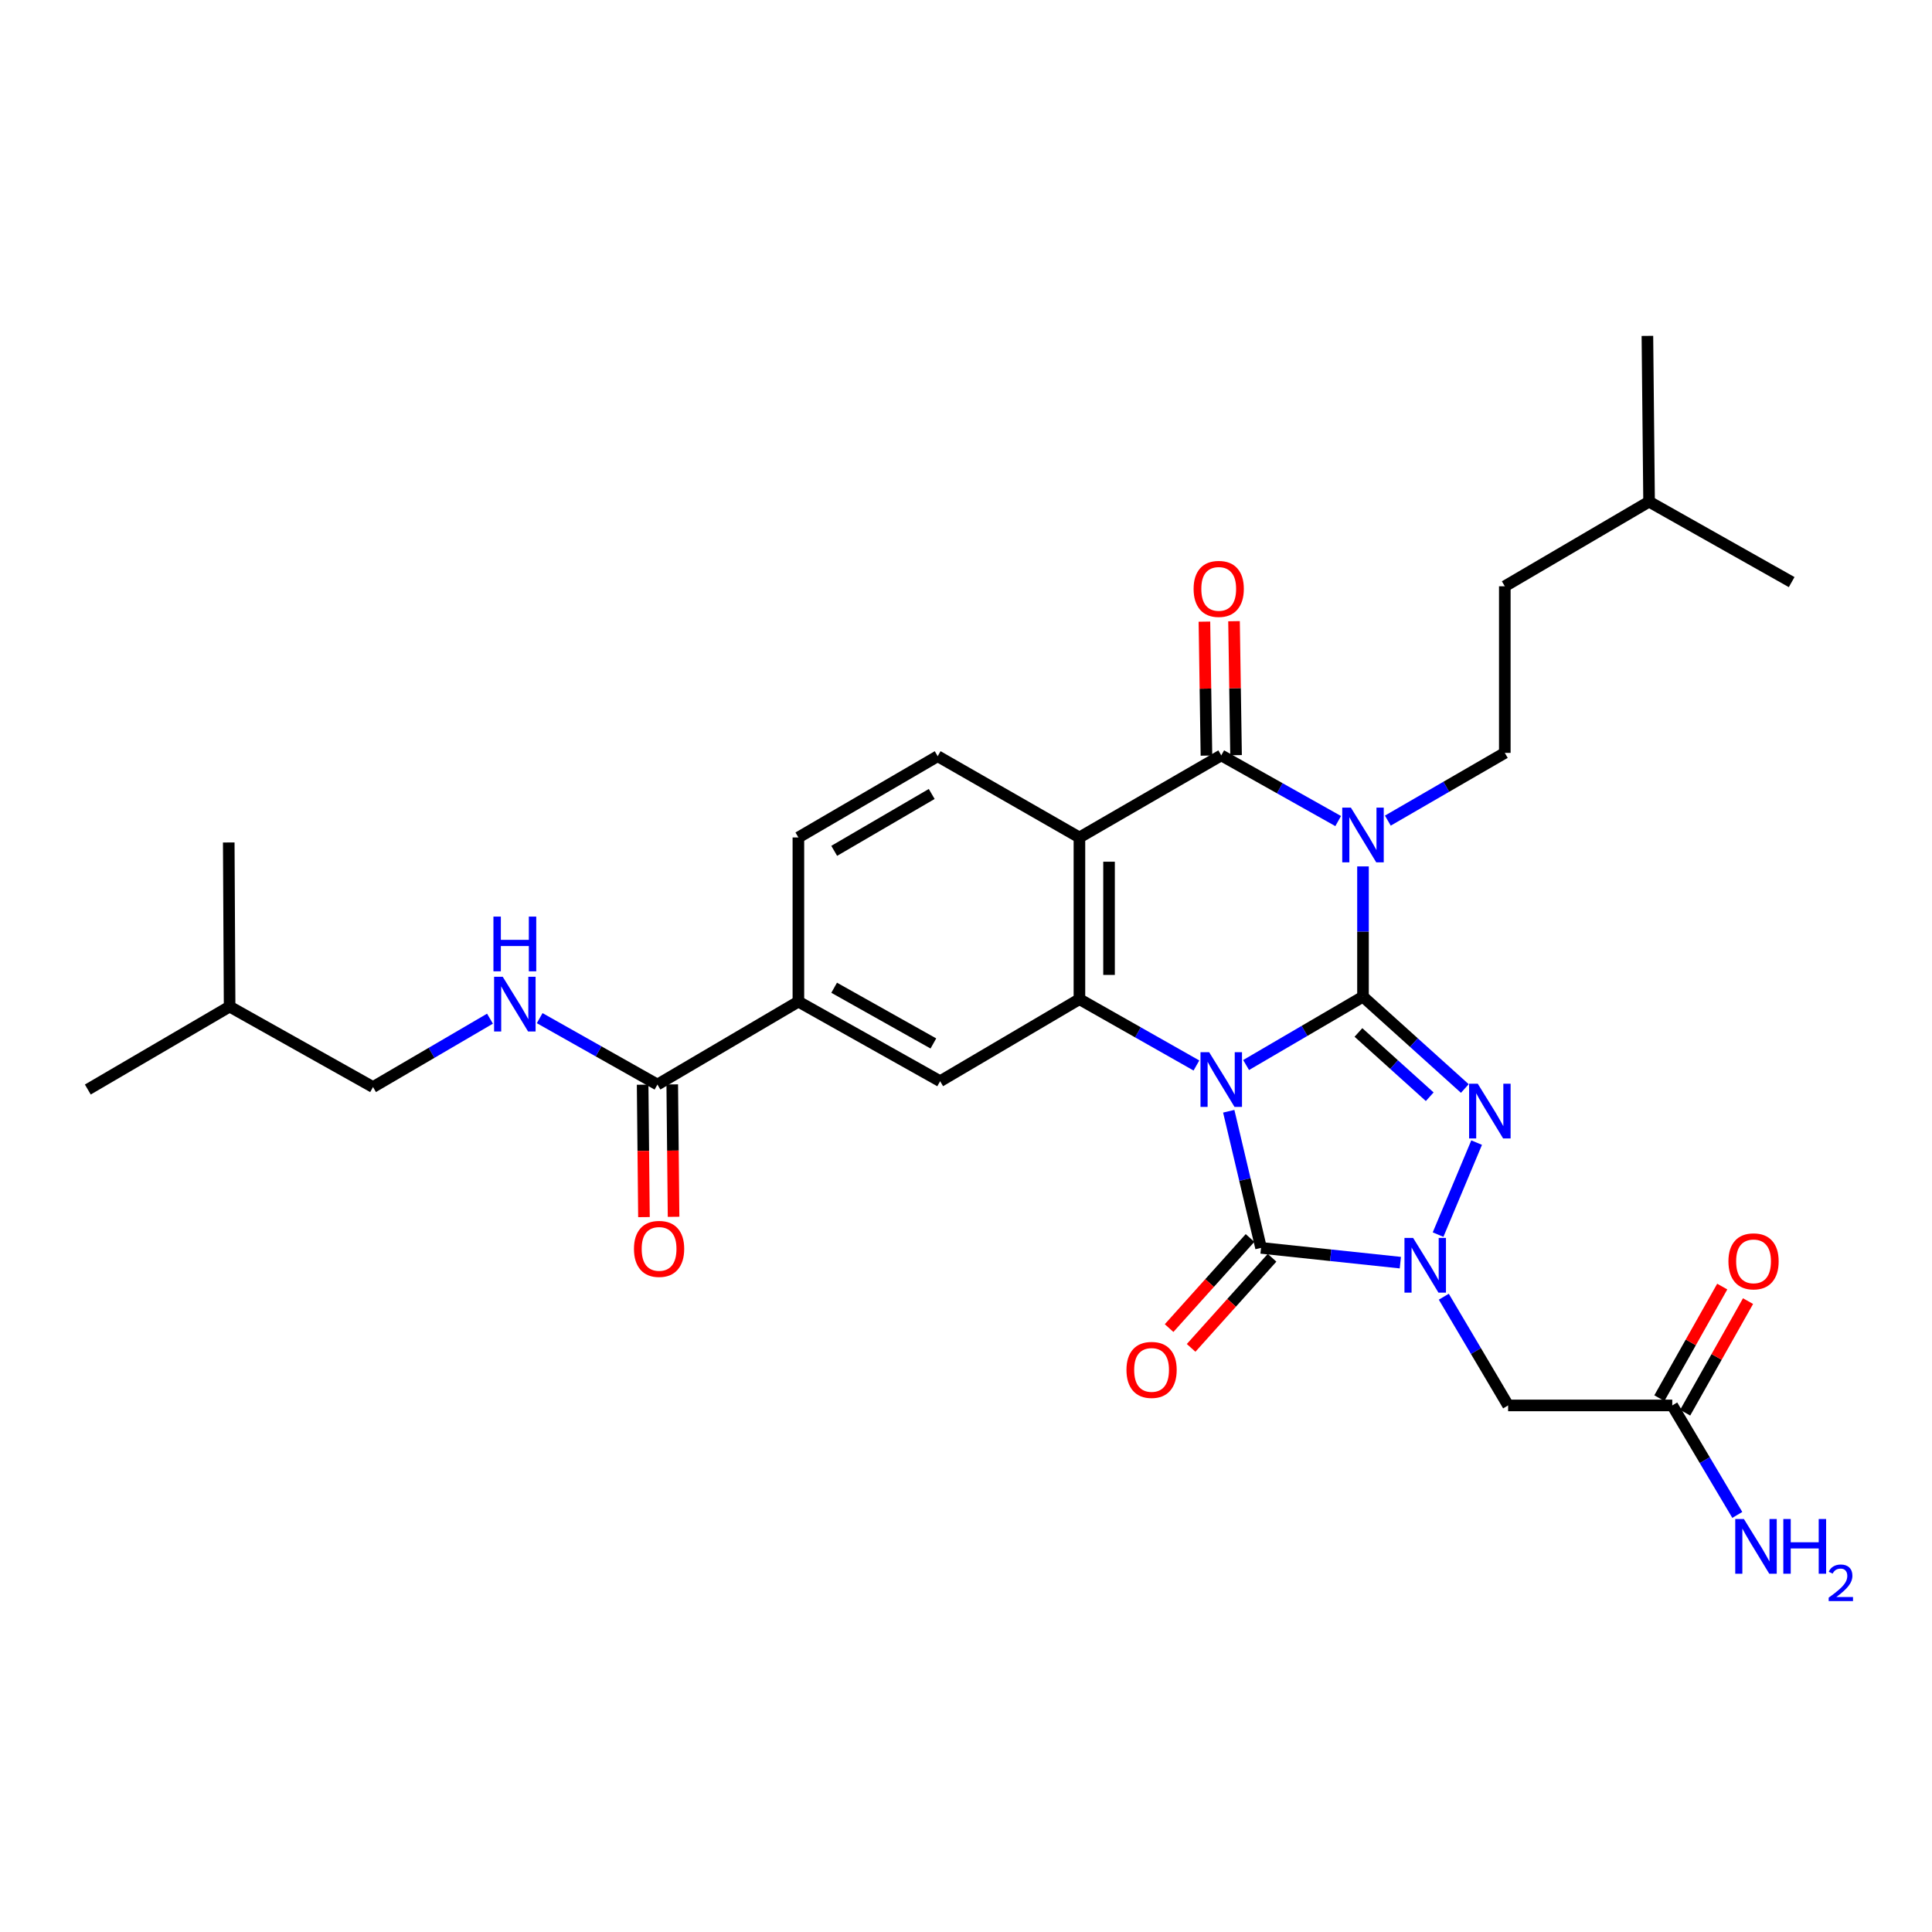 <?xml version='1.0' encoding='iso-8859-1'?>
<svg version='1.1' baseProfile='full'
              xmlns='http://www.w3.org/2000/svg'
                      xmlns:rdkit='http://www.rdkit.org/xml'
                      xmlns:xlink='http://www.w3.org/1999/xlink'
                  xml:space='preserve'
width='1000px' height='1000px' viewBox='0 0 1000 1000'>
<!-- END OF HEADER -->
<rect style='opacity:1.0;fill:#FFFFFF;stroke:none' width='1000' height='1000' x='0' y='0'> </rect>
<path class='bond-0' d='M 644.983,551.26 L 675.233,533.572' style='fill:none;fill-rule:evenodd;stroke:#0000FF;stroke-width:6px;stroke-linecap:butt;stroke-linejoin:miter;stroke-opacity:1' />
<path class='bond-0' d='M 675.233,533.572 L 705.484,515.884' style='fill:none;fill-rule:evenodd;stroke:#000000;stroke-width:6px;stroke-linecap:butt;stroke-linejoin:miter;stroke-opacity:1' />
<path class='bond-3' d='M 635.995,575.181 L 644.356,610.54' style='fill:none;fill-rule:evenodd;stroke:#0000FF;stroke-width:6px;stroke-linecap:butt;stroke-linejoin:miter;stroke-opacity:1' />
<path class='bond-3' d='M 644.356,610.54 L 652.716,645.9' style='fill:none;fill-rule:evenodd;stroke:#000000;stroke-width:6px;stroke-linecap:butt;stroke-linejoin:miter;stroke-opacity:1' />
<path class='bond-5' d='M 619.268,551.499 L 588.989,534.334' style='fill:none;fill-rule:evenodd;stroke:#0000FF;stroke-width:6px;stroke-linecap:butt;stroke-linejoin:miter;stroke-opacity:1' />
<path class='bond-5' d='M 588.989,534.334 L 558.71,517.169' style='fill:none;fill-rule:evenodd;stroke:#000000;stroke-width:6px;stroke-linecap:butt;stroke-linejoin:miter;stroke-opacity:1' />
<path class='bond-1' d='M 705.484,515.884 L 705.484,482.167' style='fill:none;fill-rule:evenodd;stroke:#000000;stroke-width:6px;stroke-linecap:butt;stroke-linejoin:miter;stroke-opacity:1' />
<path class='bond-1' d='M 705.484,482.167 L 705.484,448.45' style='fill:none;fill-rule:evenodd;stroke:#0000FF;stroke-width:6px;stroke-linecap:butt;stroke-linejoin:miter;stroke-opacity:1' />
<path class='bond-2' d='M 705.484,515.884 L 731.839,539.648' style='fill:none;fill-rule:evenodd;stroke:#000000;stroke-width:6px;stroke-linecap:butt;stroke-linejoin:miter;stroke-opacity:1' />
<path class='bond-2' d='M 731.839,539.648 L 758.193,563.412' style='fill:none;fill-rule:evenodd;stroke:#0000FF;stroke-width:6px;stroke-linecap:butt;stroke-linejoin:miter;stroke-opacity:1' />
<path class='bond-2' d='M 703.126,534.396 L 721.575,551.031' style='fill:none;fill-rule:evenodd;stroke:#000000;stroke-width:6px;stroke-linecap:butt;stroke-linejoin:miter;stroke-opacity:1' />
<path class='bond-2' d='M 721.575,551.031 L 740.023,567.665' style='fill:none;fill-rule:evenodd;stroke:#0000FF;stroke-width:6px;stroke-linecap:butt;stroke-linejoin:miter;stroke-opacity:1' />
<path class='bond-10' d='M 718.344,424.75 L 748.614,407.22' style='fill:none;fill-rule:evenodd;stroke:#0000FF;stroke-width:6px;stroke-linecap:butt;stroke-linejoin:miter;stroke-opacity:1' />
<path class='bond-10' d='M 748.614,407.22 L 778.884,389.69' style='fill:none;fill-rule:evenodd;stroke:#000000;stroke-width:6px;stroke-linecap:butt;stroke-linejoin:miter;stroke-opacity:1' />
<path class='bond-31' d='M 692.64,424.983 L 662.379,407.983' style='fill:none;fill-rule:evenodd;stroke:#0000FF;stroke-width:6px;stroke-linecap:butt;stroke-linejoin:miter;stroke-opacity:1' />
<path class='bond-31' d='M 662.379,407.983 L 632.118,390.984' style='fill:none;fill-rule:evenodd;stroke:#000000;stroke-width:6px;stroke-linecap:butt;stroke-linejoin:miter;stroke-opacity:1' />
<path class='bond-30' d='M 764.302,591.413 L 744.344,639.028' style='fill:none;fill-rule:evenodd;stroke:#0000FF;stroke-width:6px;stroke-linecap:butt;stroke-linejoin:miter;stroke-opacity:1' />
<path class='bond-4' d='M 652.716,645.9 L 688.764,649.722' style='fill:none;fill-rule:evenodd;stroke:#000000;stroke-width:6px;stroke-linecap:butt;stroke-linejoin:miter;stroke-opacity:1' />
<path class='bond-4' d='M 688.764,649.722 L 724.812,653.544' style='fill:none;fill-rule:evenodd;stroke:#0000FF;stroke-width:6px;stroke-linecap:butt;stroke-linejoin:miter;stroke-opacity:1' />
<path class='bond-16' d='M 647.015,640.779 L 626.068,664.099' style='fill:none;fill-rule:evenodd;stroke:#000000;stroke-width:6px;stroke-linecap:butt;stroke-linejoin:miter;stroke-opacity:1' />
<path class='bond-16' d='M 626.068,664.099 L 605.122,687.419' style='fill:none;fill-rule:evenodd;stroke:#FF0000;stroke-width:6px;stroke-linecap:butt;stroke-linejoin:miter;stroke-opacity:1' />
<path class='bond-16' d='M 658.417,651.021 L 637.471,674.341' style='fill:none;fill-rule:evenodd;stroke:#000000;stroke-width:6px;stroke-linecap:butt;stroke-linejoin:miter;stroke-opacity:1' />
<path class='bond-16' d='M 637.471,674.341 L 616.524,697.661' style='fill:none;fill-rule:evenodd;stroke:#FF0000;stroke-width:6px;stroke-linecap:butt;stroke-linejoin:miter;stroke-opacity:1' />
<path class='bond-8' d='M 747.31,671.176 L 763.953,699.313' style='fill:none;fill-rule:evenodd;stroke:#0000FF;stroke-width:6px;stroke-linecap:butt;stroke-linejoin:miter;stroke-opacity:1' />
<path class='bond-8' d='M 763.953,699.313 L 780.595,727.449' style='fill:none;fill-rule:evenodd;stroke:#000000;stroke-width:6px;stroke-linecap:butt;stroke-linejoin:miter;stroke-opacity:1' />
<path class='bond-7' d='M 558.71,517.169 L 558.71,433.466' style='fill:none;fill-rule:evenodd;stroke:#000000;stroke-width:6px;stroke-linecap:butt;stroke-linejoin:miter;stroke-opacity:1' />
<path class='bond-7' d='M 574.037,504.614 L 574.037,446.022' style='fill:none;fill-rule:evenodd;stroke:#000000;stroke-width:6px;stroke-linecap:butt;stroke-linejoin:miter;stroke-opacity:1' />
<path class='bond-9' d='M 558.71,517.169 L 486.612,559.634' style='fill:none;fill-rule:evenodd;stroke:#000000;stroke-width:6px;stroke-linecap:butt;stroke-linejoin:miter;stroke-opacity:1' />
<path class='bond-6' d='M 632.118,390.984 L 558.71,433.466' style='fill:none;fill-rule:evenodd;stroke:#000000;stroke-width:6px;stroke-linecap:butt;stroke-linejoin:miter;stroke-opacity:1' />
<path class='bond-17' d='M 639.781,390.868 L 639.254,356.197' style='fill:none;fill-rule:evenodd;stroke:#000000;stroke-width:6px;stroke-linecap:butt;stroke-linejoin:miter;stroke-opacity:1' />
<path class='bond-17' d='M 639.254,356.197 L 638.727,321.527' style='fill:none;fill-rule:evenodd;stroke:#FF0000;stroke-width:6px;stroke-linecap:butt;stroke-linejoin:miter;stroke-opacity:1' />
<path class='bond-17' d='M 624.455,391.101 L 623.928,356.43' style='fill:none;fill-rule:evenodd;stroke:#000000;stroke-width:6px;stroke-linecap:butt;stroke-linejoin:miter;stroke-opacity:1' />
<path class='bond-17' d='M 623.928,356.43 L 623.401,321.76' style='fill:none;fill-rule:evenodd;stroke:#FF0000;stroke-width:6px;stroke-linecap:butt;stroke-linejoin:miter;stroke-opacity:1' />
<path class='bond-13' d='M 558.71,433.466 L 485.344,391.41' style='fill:none;fill-rule:evenodd;stroke:#000000;stroke-width:6px;stroke-linecap:butt;stroke-linejoin:miter;stroke-opacity:1' />
<path class='bond-14' d='M 780.595,727.449 L 865.559,727.449' style='fill:none;fill-rule:evenodd;stroke:#000000;stroke-width:6px;stroke-linecap:butt;stroke-linejoin:miter;stroke-opacity:1' />
<path class='bond-12' d='M 486.612,559.634 L 413.246,518.438' style='fill:none;fill-rule:evenodd;stroke:#000000;stroke-width:6px;stroke-linecap:butt;stroke-linejoin:miter;stroke-opacity:1' />
<path class='bond-12' d='M 483.112,540.09 L 431.756,511.253' style='fill:none;fill-rule:evenodd;stroke:#000000;stroke-width:6px;stroke-linecap:butt;stroke-linejoin:miter;stroke-opacity:1' />
<path class='bond-22' d='M 778.884,389.69 L 778.884,303.458' style='fill:none;fill-rule:evenodd;stroke:#000000;stroke-width:6px;stroke-linecap:butt;stroke-linejoin:miter;stroke-opacity:1' />
<path class='bond-11' d='M 340.289,561.363 L 413.246,518.438' style='fill:none;fill-rule:evenodd;stroke:#000000;stroke-width:6px;stroke-linecap:butt;stroke-linejoin:miter;stroke-opacity:1' />
<path class='bond-15' d='M 340.289,561.363 L 309.814,544.177' style='fill:none;fill-rule:evenodd;stroke:#000000;stroke-width:6px;stroke-linecap:butt;stroke-linejoin:miter;stroke-opacity:1' />
<path class='bond-15' d='M 309.814,544.177 L 279.339,526.992' style='fill:none;fill-rule:evenodd;stroke:#0000FF;stroke-width:6px;stroke-linecap:butt;stroke-linejoin:miter;stroke-opacity:1' />
<path class='bond-19' d='M 332.626,561.439 L 332.969,595.707' style='fill:none;fill-rule:evenodd;stroke:#000000;stroke-width:6px;stroke-linecap:butt;stroke-linejoin:miter;stroke-opacity:1' />
<path class='bond-19' d='M 332.969,595.707 L 333.313,629.975' style='fill:none;fill-rule:evenodd;stroke:#FF0000;stroke-width:6px;stroke-linecap:butt;stroke-linejoin:miter;stroke-opacity:1' />
<path class='bond-19' d='M 347.952,561.286 L 348.296,595.554' style='fill:none;fill-rule:evenodd;stroke:#000000;stroke-width:6px;stroke-linecap:butt;stroke-linejoin:miter;stroke-opacity:1' />
<path class='bond-19' d='M 348.296,595.554 L 348.639,629.822' style='fill:none;fill-rule:evenodd;stroke:#FF0000;stroke-width:6px;stroke-linecap:butt;stroke-linejoin:miter;stroke-opacity:1' />
<path class='bond-18' d='M 413.246,518.438 L 413.246,433.466' style='fill:none;fill-rule:evenodd;stroke:#000000;stroke-width:6px;stroke-linecap:butt;stroke-linejoin:miter;stroke-opacity:1' />
<path class='bond-32' d='M 485.344,391.41 L 413.246,433.466' style='fill:none;fill-rule:evenodd;stroke:#000000;stroke-width:6px;stroke-linecap:butt;stroke-linejoin:miter;stroke-opacity:1' />
<path class='bond-32' d='M 482.252,410.958 L 431.784,440.397' style='fill:none;fill-rule:evenodd;stroke:#000000;stroke-width:6px;stroke-linecap:butt;stroke-linejoin:miter;stroke-opacity:1' />
<path class='bond-20' d='M 872.235,731.212 L 888.509,702.333' style='fill:none;fill-rule:evenodd;stroke:#000000;stroke-width:6px;stroke-linecap:butt;stroke-linejoin:miter;stroke-opacity:1' />
<path class='bond-20' d='M 888.509,702.333 L 904.783,673.454' style='fill:none;fill-rule:evenodd;stroke:#FF0000;stroke-width:6px;stroke-linecap:butt;stroke-linejoin:miter;stroke-opacity:1' />
<path class='bond-20' d='M 858.883,723.687 L 875.157,694.808' style='fill:none;fill-rule:evenodd;stroke:#000000;stroke-width:6px;stroke-linecap:butt;stroke-linejoin:miter;stroke-opacity:1' />
<path class='bond-20' d='M 875.157,694.808 L 891.431,665.929' style='fill:none;fill-rule:evenodd;stroke:#FF0000;stroke-width:6px;stroke-linecap:butt;stroke-linejoin:miter;stroke-opacity:1' />
<path class='bond-21' d='M 865.559,727.449 L 882.393,755.783' style='fill:none;fill-rule:evenodd;stroke:#000000;stroke-width:6px;stroke-linecap:butt;stroke-linejoin:miter;stroke-opacity:1' />
<path class='bond-21' d='M 882.393,755.783 L 899.227,784.117' style='fill:none;fill-rule:evenodd;stroke:#0000FF;stroke-width:6px;stroke-linecap:butt;stroke-linejoin:miter;stroke-opacity:1' />
<path class='bond-23' d='M 253.615,527.263 L 223.343,544.96' style='fill:none;fill-rule:evenodd;stroke:#0000FF;stroke-width:6px;stroke-linecap:butt;stroke-linejoin:miter;stroke-opacity:1' />
<path class='bond-23' d='M 223.343,544.96 L 193.072,562.657' style='fill:none;fill-rule:evenodd;stroke:#000000;stroke-width:6px;stroke-linecap:butt;stroke-linejoin:miter;stroke-opacity:1' />
<path class='bond-25' d='M 778.884,303.458 L 853.561,259.665' style='fill:none;fill-rule:evenodd;stroke:#000000;stroke-width:6px;stroke-linecap:butt;stroke-linejoin:miter;stroke-opacity:1' />
<path class='bond-24' d='M 193.072,562.657 L 118.846,521.01' style='fill:none;fill-rule:evenodd;stroke:#000000;stroke-width:6px;stroke-linecap:butt;stroke-linejoin:miter;stroke-opacity:1' />
<path class='bond-26' d='M 118.846,521.01 L 45.455,563.934' style='fill:none;fill-rule:evenodd;stroke:#000000;stroke-width:6px;stroke-linecap:butt;stroke-linejoin:miter;stroke-opacity:1' />
<path class='bond-27' d='M 118.846,521.01 L 118.403,436.063' style='fill:none;fill-rule:evenodd;stroke:#000000;stroke-width:6px;stroke-linecap:butt;stroke-linejoin:miter;stroke-opacity:1' />
<path class='bond-28' d='M 853.561,259.665 L 927.361,301.295' style='fill:none;fill-rule:evenodd;stroke:#000000;stroke-width:6px;stroke-linecap:butt;stroke-linejoin:miter;stroke-opacity:1' />
<path class='bond-29' d='M 853.561,259.665 L 852.693,173.858' style='fill:none;fill-rule:evenodd;stroke:#000000;stroke-width:6px;stroke-linecap:butt;stroke-linejoin:miter;stroke-opacity:1' />
<path  class='atom-0' d='M 625.858 544.623
L 635.138 559.623
Q 636.058 561.103, 637.538 563.783
Q 639.018 566.463, 639.098 566.623
L 639.098 544.623
L 642.858 544.623
L 642.858 572.943
L 638.978 572.943
L 629.018 556.543
Q 627.858 554.623, 626.618 552.423
Q 625.418 550.223, 625.058 549.543
L 625.058 572.943
L 621.378 572.943
L 621.378 544.623
L 625.858 544.623
' fill='#0000FF'/>
<path  class='atom-2' d='M 699.224 418.037
L 708.504 433.037
Q 709.424 434.517, 710.904 437.197
Q 712.384 439.877, 712.464 440.037
L 712.464 418.037
L 716.224 418.037
L 716.224 446.357
L 712.344 446.357
L 702.384 429.957
Q 701.224 428.037, 699.984 425.837
Q 698.784 423.637, 698.424 422.957
L 698.424 446.357
L 694.744 446.357
L 694.744 418.037
L 699.224 418.037
' fill='#0000FF'/>
<path  class='atom-3' d='M 764.884 560.929
L 774.164 575.929
Q 775.084 577.409, 776.564 580.089
Q 778.044 582.769, 778.124 582.929
L 778.124 560.929
L 781.884 560.929
L 781.884 589.249
L 778.004 589.249
L 768.044 572.849
Q 766.884 570.929, 765.644 568.729
Q 764.444 566.529, 764.084 565.849
L 764.084 589.249
L 760.404 589.249
L 760.404 560.929
L 764.884 560.929
' fill='#0000FF'/>
<path  class='atom-5' d='M 731.428 640.749
L 740.708 655.749
Q 741.628 657.229, 743.108 659.909
Q 744.588 662.589, 744.668 662.749
L 744.668 640.749
L 748.428 640.749
L 748.428 669.069
L 744.548 669.069
L 734.588 652.669
Q 733.428 650.749, 732.188 648.549
Q 730.988 646.349, 730.628 645.669
L 730.628 669.069
L 726.948 669.069
L 726.948 640.749
L 731.428 640.749
' fill='#0000FF'/>
<path  class='atom-16' d='M 260.22 505.581
L 269.5 520.581
Q 270.42 522.061, 271.9 524.741
Q 273.38 527.421, 273.46 527.581
L 273.46 505.581
L 277.22 505.581
L 277.22 533.901
L 273.34 533.901
L 263.38 517.501
Q 262.22 515.581, 260.98 513.381
Q 259.78 511.181, 259.42 510.501
L 259.42 533.901
L 255.74 533.901
L 255.74 505.581
L 260.22 505.581
' fill='#0000FF'/>
<path  class='atom-16' d='M 255.4 474.429
L 259.24 474.429
L 259.24 486.469
L 273.72 486.469
L 273.72 474.429
L 277.56 474.429
L 277.56 502.749
L 273.72 502.749
L 273.72 489.669
L 259.24 489.669
L 259.24 502.749
L 255.4 502.749
L 255.4 474.429
' fill='#0000FF'/>
<path  class='atom-17' d='M 583.057 709.06
Q 583.057 702.26, 586.417 698.46
Q 589.777 694.66, 596.057 694.66
Q 602.337 694.66, 605.697 698.46
Q 609.057 702.26, 609.057 709.06
Q 609.057 715.94, 605.657 719.86
Q 602.257 723.74, 596.057 723.74
Q 589.817 723.74, 586.417 719.86
Q 583.057 715.98, 583.057 709.06
M 596.057 720.54
Q 600.377 720.54, 602.697 717.66
Q 605.057 714.74, 605.057 709.06
Q 605.057 703.5, 602.697 700.7
Q 600.377 697.86, 596.057 697.86
Q 591.737 697.86, 589.377 700.66
Q 587.057 703.46, 587.057 709.06
Q 587.057 714.78, 589.377 717.66
Q 591.737 720.54, 596.057 720.54
' fill='#FF0000'/>
<path  class='atom-18' d='M 617.807 304.807
Q 617.807 298.007, 621.167 294.207
Q 624.527 290.407, 630.807 290.407
Q 637.087 290.407, 640.447 294.207
Q 643.807 298.007, 643.807 304.807
Q 643.807 311.687, 640.407 315.607
Q 637.007 319.487, 630.807 319.487
Q 624.567 319.487, 621.167 315.607
Q 617.807 311.727, 617.807 304.807
M 630.807 316.287
Q 635.127 316.287, 637.447 313.407
Q 639.807 310.487, 639.807 304.807
Q 639.807 299.247, 637.447 296.447
Q 635.127 293.607, 630.807 293.607
Q 626.487 293.607, 624.127 296.407
Q 621.807 299.207, 621.807 304.807
Q 621.807 310.527, 624.127 313.407
Q 626.487 316.287, 630.807 316.287
' fill='#FF0000'/>
<path  class='atom-20' d='M 328.141 646.423
Q 328.141 639.623, 331.501 635.823
Q 334.861 632.023, 341.141 632.023
Q 347.421 632.023, 350.781 635.823
Q 354.141 639.623, 354.141 646.423
Q 354.141 653.303, 350.741 657.223
Q 347.341 661.103, 341.141 661.103
Q 334.901 661.103, 331.501 657.223
Q 328.141 653.343, 328.141 646.423
M 341.141 657.903
Q 345.461 657.903, 347.781 655.023
Q 350.141 652.103, 350.141 646.423
Q 350.141 640.863, 347.781 638.063
Q 345.461 635.223, 341.141 635.223
Q 336.821 635.223, 334.461 638.023
Q 332.141 640.823, 332.141 646.423
Q 332.141 652.143, 334.461 655.023
Q 336.821 657.903, 341.141 657.903
' fill='#FF0000'/>
<path  class='atom-21' d='M 894.632 652.869
Q 894.632 646.069, 897.992 642.269
Q 901.352 638.469, 907.632 638.469
Q 913.912 638.469, 917.272 642.269
Q 920.632 646.069, 920.632 652.869
Q 920.632 659.749, 917.232 663.669
Q 913.832 667.549, 907.632 667.549
Q 901.392 667.549, 897.992 663.669
Q 894.632 659.789, 894.632 652.869
M 907.632 664.349
Q 911.952 664.349, 914.272 661.469
Q 916.632 658.549, 916.632 652.869
Q 916.632 647.309, 914.272 644.509
Q 911.952 641.669, 907.632 641.669
Q 903.312 641.669, 900.952 644.469
Q 898.632 647.269, 898.632 652.869
Q 898.632 658.589, 900.952 661.469
Q 903.312 664.349, 907.632 664.349
' fill='#FF0000'/>
<path  class='atom-22' d='M 902.641 786.238
L 911.921 801.238
Q 912.841 802.718, 914.321 805.398
Q 915.801 808.078, 915.881 808.238
L 915.881 786.238
L 919.641 786.238
L 919.641 814.558
L 915.761 814.558
L 905.801 798.158
Q 904.641 796.238, 903.401 794.038
Q 902.201 791.838, 901.841 791.158
L 901.841 814.558
L 898.161 814.558
L 898.161 786.238
L 902.641 786.238
' fill='#0000FF'/>
<path  class='atom-22' d='M 923.041 786.238
L 926.881 786.238
L 926.881 798.278
L 941.361 798.278
L 941.361 786.238
L 945.201 786.238
L 945.201 814.558
L 941.361 814.558
L 941.361 801.478
L 926.881 801.478
L 926.881 814.558
L 923.041 814.558
L 923.041 786.238
' fill='#0000FF'/>
<path  class='atom-22' d='M 946.574 813.564
Q 947.26 811.796, 948.897 810.819
Q 950.534 809.816, 952.804 809.816
Q 955.629 809.816, 957.213 811.347
Q 958.797 812.878, 958.797 815.597
Q 958.797 818.369, 956.738 820.956
Q 954.705 823.544, 950.481 826.606
L 959.114 826.606
L 959.114 828.718
L 946.521 828.718
L 946.521 826.949
Q 950.006 824.468, 952.065 822.62
Q 954.15 820.772, 955.154 819.108
Q 956.157 817.445, 956.157 815.729
Q 956.157 813.934, 955.259 812.931
Q 954.362 811.928, 952.804 811.928
Q 951.299 811.928, 950.296 812.535
Q 949.293 813.142, 948.58 814.488
L 946.574 813.564
' fill='#0000FF'/>
</svg>
